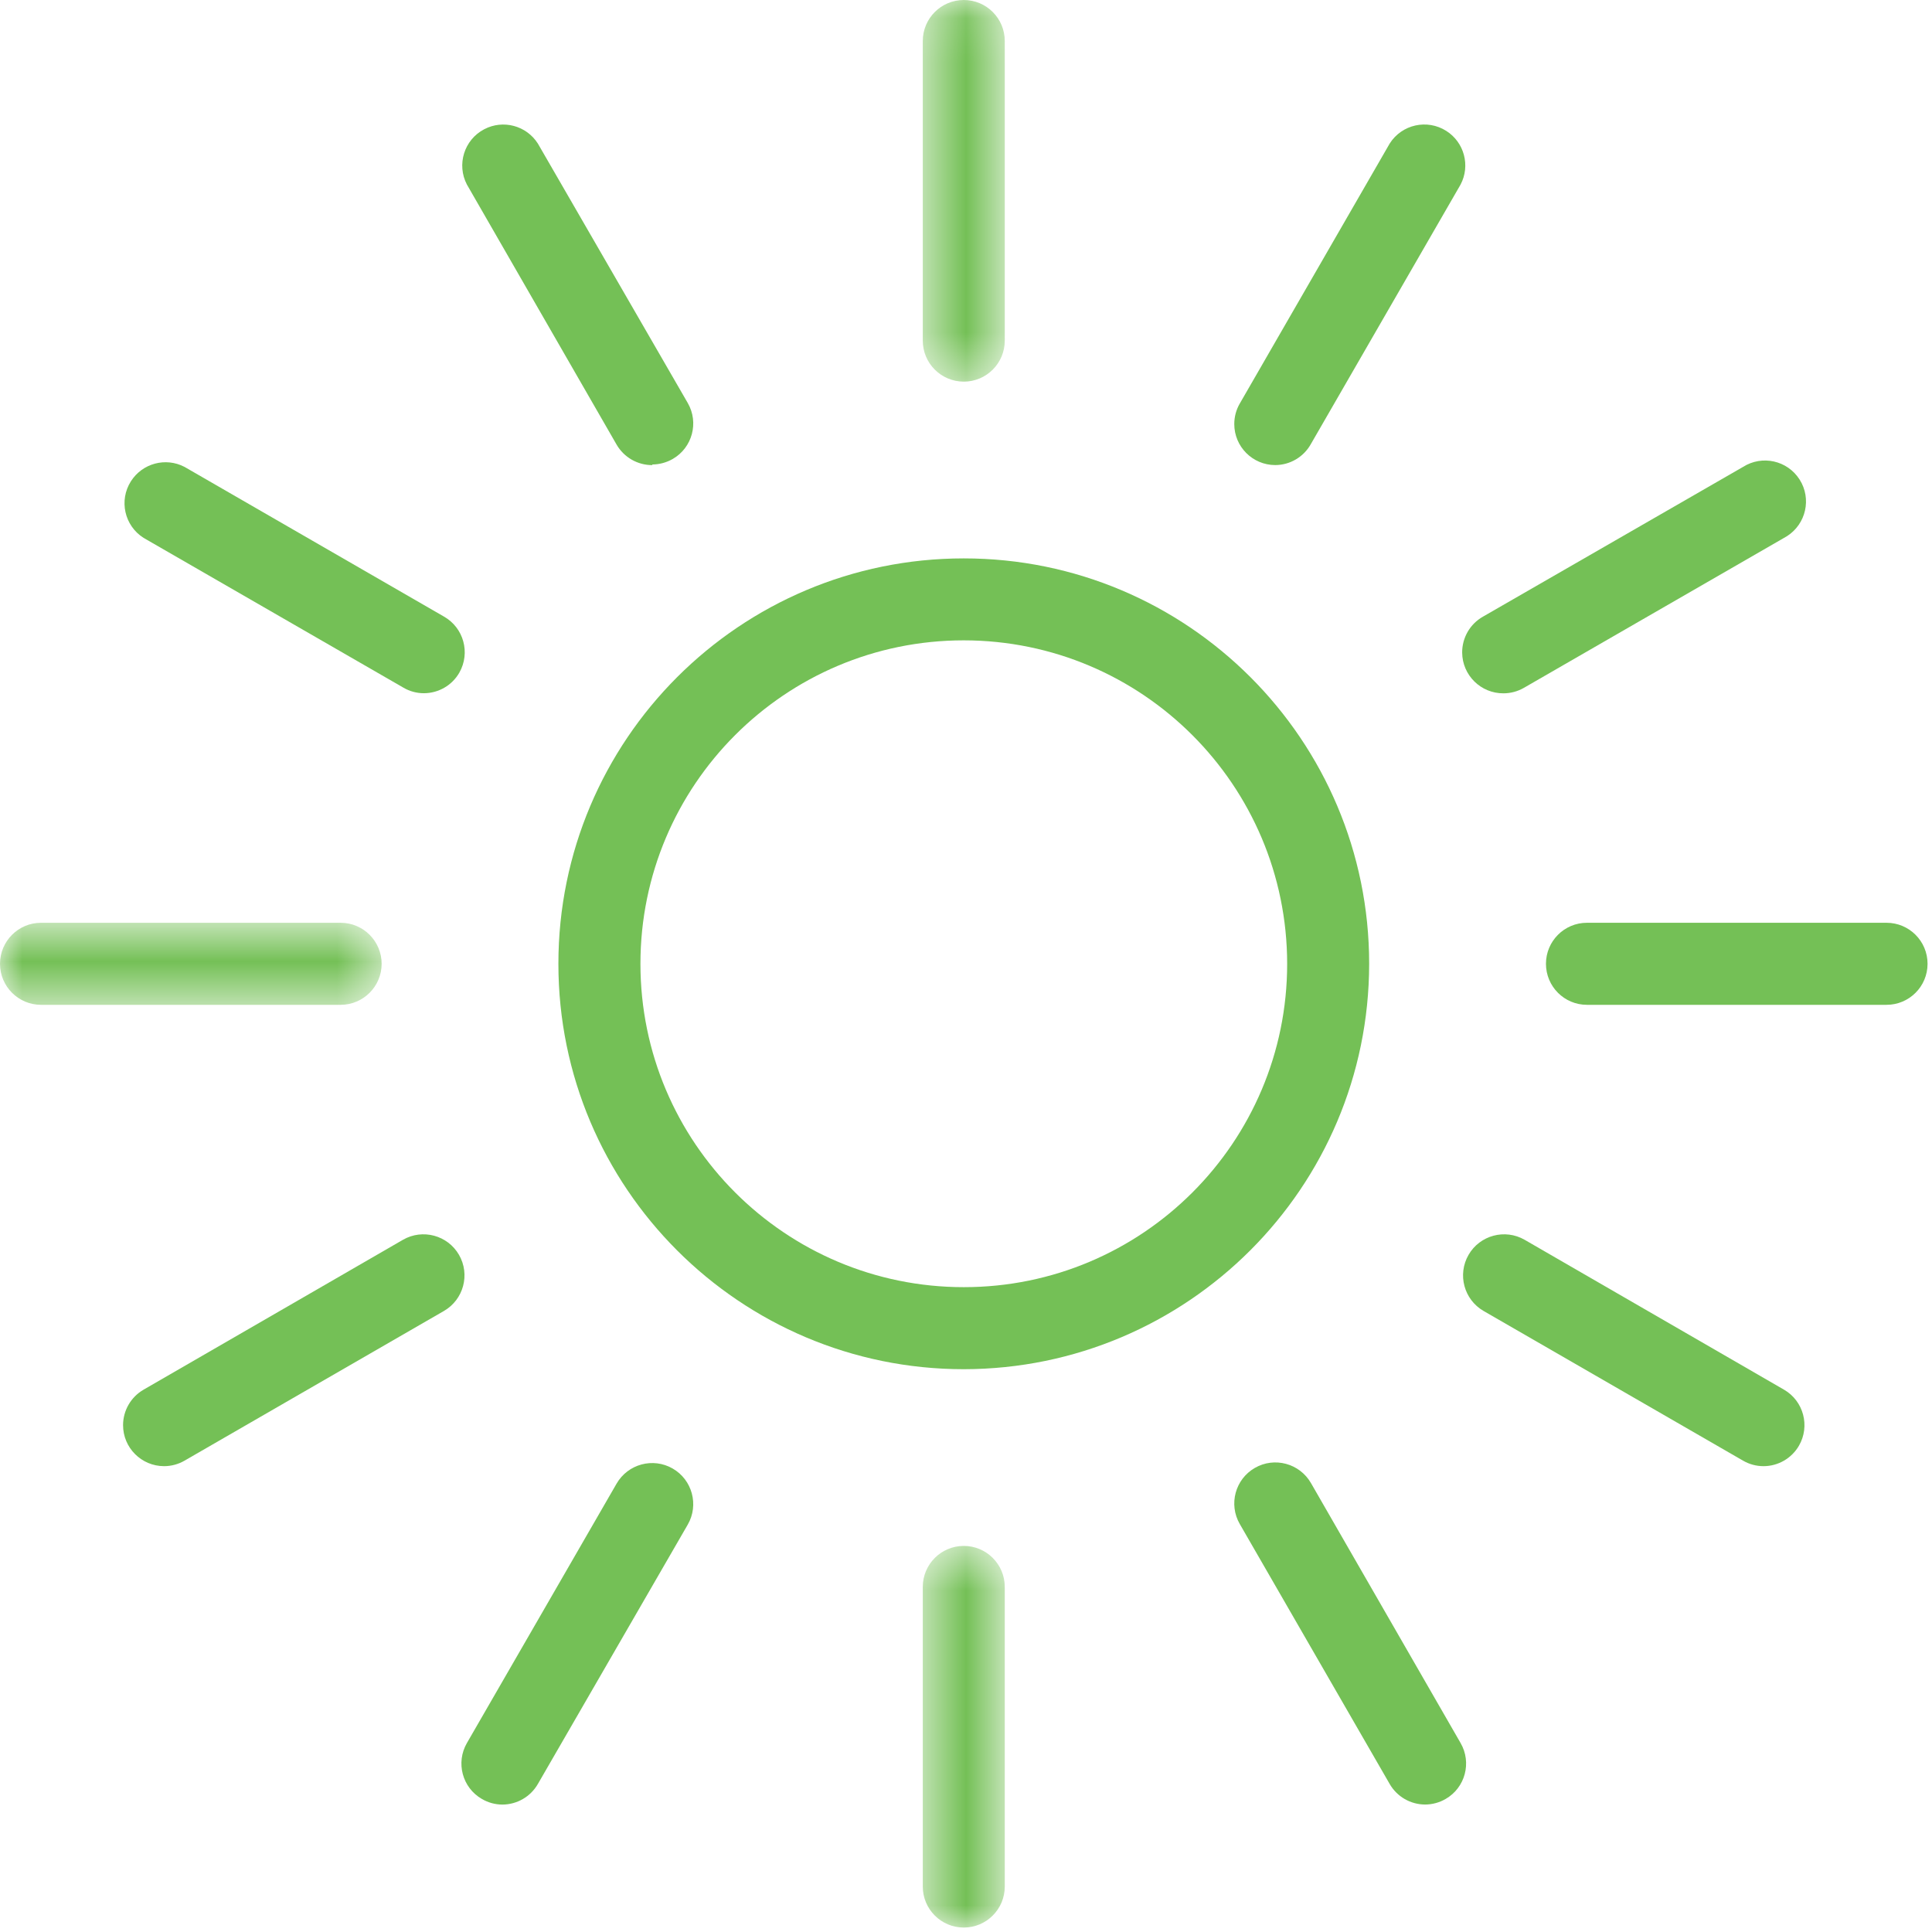 <?xml version="1.0" encoding="UTF-8"?>
<svg width="43px" height="43px" viewBox="0 0 43 43" version="1.1" xmlns="http://www.w3.org/2000/svg" xmlns:xlink="http://www.w3.org/1999/xlink">
    <!-- Generator: Sketch 64 (93537) - https://sketch.com -->
    <title>Group 32</title>
    <desc>Created with Sketch.</desc>
    <defs>
        <polygon id="path-1" points="0.538 0.099 2.363 0.099 2.363 8.593 0.538 8.593"></polygon>
        <polygon id="path-3" points="0.538 0.506 2.363 0.506 2.363 9 0.538 9"></polygon>
        <polygon id="path-5" points="0 0.637 8.494 0.637 8.494 2.463 0 2.463"></polygon>
    </defs>
    <g id="Desktop" stroke="none" stroke-width="1" fill="none" fill-rule="evenodd">
        <g id="Menu-/-Experiences" transform="translate(-929, -364)">
            <g id="Group" transform="translate(0, -1)">
                <g id="Group-32" transform="translate(929, 364)">
                    <path d="M21.451,29.648 C17.475,29.648 14.254,26.425 14.254,22.451 C14.254,18.476 17.475,15.252 21.451,15.252 C25.425,15.255 28.645,18.477 28.648,22.451 C28.648,26.425 25.426,29.648 21.451,29.648 M21.451,13.428 C16.468,13.428 12.428,17.468 12.428,22.451 C12.428,27.433 16.468,31.474 21.451,31.474 C26.431,31.468 30.469,27.431 30.473,22.451 C30.473,17.468 26.434,13.428 21.451,13.428" id="Fill-1" fill="#74C056"></path>
                    <g id="Group-5" transform="translate(20, 0.901)">
                        <mask id="mask-2" fill="white">
                            <use xlink:href="#path-1"></use>
                        </mask>
                        <g id="Clip-4"></g>
                        <path d="M1.451,8.593 C1.955,8.593 2.363,8.184 2.363,7.68 L2.363,1.012 C2.363,0.508 1.955,0.099 1.451,0.099 C0.946,0.099 0.538,0.508 0.538,1.012 L0.538,7.68 C0.538,8.184 0.946,8.593 1.451,8.593" id="Fill-3" fill="#74C056" mask="url(#mask-2)"></path>
                    </g>
                    <g id="Group-8" transform="translate(20, 34.901)">
                        <mask id="mask-4" fill="white">
                            <use xlink:href="#path-3"></use>
                        </mask>
                        <g id="Clip-7"></g>
                        <path d="M1.451,0.506 C0.946,0.506 0.538,0.915 0.538,1.419 L0.538,8.087 C0.538,8.591 0.946,9 1.451,9 C1.955,9 2.363,8.591 2.363,8.087 L2.363,1.419 C2.363,0.915 1.955,0.506 1.451,0.506" id="Fill-6" fill="#74C056" mask="url(#mask-4)"></path>
                    </g>
                    <path d="M13.723,10.895 C13.887,11.179 14.19,11.353 14.518,11.352 L14.518,11.338 C14.677,11.337 14.834,11.295 14.973,11.215 C15.41,10.963 15.559,10.405 15.307,9.969 L11.971,4.195 C11.716,3.795 11.198,3.656 10.778,3.876 C10.33,4.11 10.159,4.662 10.392,5.108 L13.723,10.895 Z" id="Fill-9" fill="#74C056"></path>
                    <path d="M29.177,34.007 C28.925,33.57 28.365,33.419 27.929,33.671 C27.491,33.923 27.341,34.482 27.593,34.919 L30.93,40.706 C31.092,40.988 31.393,41.162 31.719,41.163 C31.879,41.162 32.036,41.12 32.175,41.039 C32.612,40.787 32.76,40.23 32.508,39.794 L29.177,34.007 Z" id="Fill-11" fill="#74C056"></path>
                    <path d="M3.195,12.971 L8.982,16.307 C9.119,16.387 9.273,16.428 9.431,16.429 C9.759,16.429 10.063,16.254 10.225,15.968 C10.473,15.529 10.32,14.972 9.881,14.723 L4.108,11.392 C3.687,11.172 3.169,11.311 2.914,11.711 C2.643,12.137 2.769,12.7 3.195,12.971" id="Fill-13" fill="#74C056"></path>
                    <path d="M9.438,16.431 C9.436,16.431 9.434,16.43 9.431,16.43 C9.429,16.43 9.426,16.431 9.424,16.431 L9.438,16.431 Z" id="Fill-15" fill="#74C056"></path>
                    <path d="M39.707,31.93 L33.934,28.594 C33.496,28.342 32.937,28.492 32.685,28.929 C32.433,29.367 32.583,29.925 33.02,30.178 L38.794,33.509 C38.933,33.59 39.09,33.632 39.25,33.632 C39.575,33.632 39.875,33.458 40.038,33.178 C40.291,32.742 40.143,32.183 39.707,31.93" id="Fill-17" fill="#74C056"></path>
                    <g id="Group-21" transform="translate(0, 20.901)">
                        <mask id="mask-6" fill="white">
                            <use xlink:href="#path-5"></use>
                        </mask>
                        <g id="Clip-20"></g>
                        <path d="M8.494,1.55 C8.494,1.046 8.085,0.637 7.581,0.637 L0.913,0.637 C0.409,0.637 -0,1.046 -0,1.55 C-0,2.054 0.409,2.463 0.913,2.463 L7.581,2.463 C8.085,2.463 8.494,2.054 8.494,1.55" id="Fill-19" fill="#74C056" mask="url(#mask-6)"></path>
                    </g>
                    <path d="M41.988,21.538 L35.32,21.538 C34.816,21.538 34.408,21.947 34.408,22.451 C34.408,22.955 34.816,23.364 35.32,23.364 L41.988,23.364 C42.493,23.364 42.901,22.955 42.901,22.451 C42.901,21.947 42.493,21.538 41.988,21.538" id="Fill-22" fill="#74C056"></path>
                    <path d="M10.216,28.929 C9.964,28.492 9.405,28.342 8.968,28.594 L3.195,31.93 C2.913,32.093 2.74,32.393 2.739,32.718 C2.738,33.222 3.147,33.631 3.651,33.632 C3.811,33.632 3.969,33.59 4.108,33.509 L9.88,30.178 C10.318,29.925 10.468,29.366 10.216,28.929" id="Fill-24" fill="#74C056"></path>
                    <path d="M33.462,16.431 C33.623,16.431 33.781,16.388 33.919,16.308 L39.706,12.972 C39.73,12.96 39.752,12.947 39.773,12.933 C40.197,12.662 40.324,12.098 40.053,11.673 C39.782,11.247 39.219,11.122 38.794,11.392 L33.007,14.724 C32.718,14.887 32.541,15.194 32.543,15.525 C32.547,16.029 32.959,16.434 33.462,16.431" id="Fill-26" fill="#74C056"></path>
                    <path d="M14.972,33.685 C14.535,33.433 13.976,33.583 13.723,34.021 L10.392,39.794 C10.14,40.23 10.289,40.788 10.725,41.039 C10.864,41.121 11.021,41.163 11.181,41.164 C11.507,41.163 11.808,40.989 11.971,40.706 L15.307,34.933 C15.559,34.497 15.409,33.937 14.972,33.685" id="Fill-28" fill="#74C056"></path>
                    <path d="M28.383,11.351 C28.713,11.35 29.017,11.17 29.177,10.881 L32.508,5.107 C32.729,4.687 32.59,4.168 32.19,3.914 C31.764,3.643 31.199,3.769 30.93,4.195 L27.593,9.982 C27.513,10.12 27.471,10.277 27.471,10.437 C27.47,10.941 27.879,11.351 28.383,11.351" id="Fill-30" fill="#74C056"></path>
                </g>
            </g>
        </g>
    </g>
</svg>